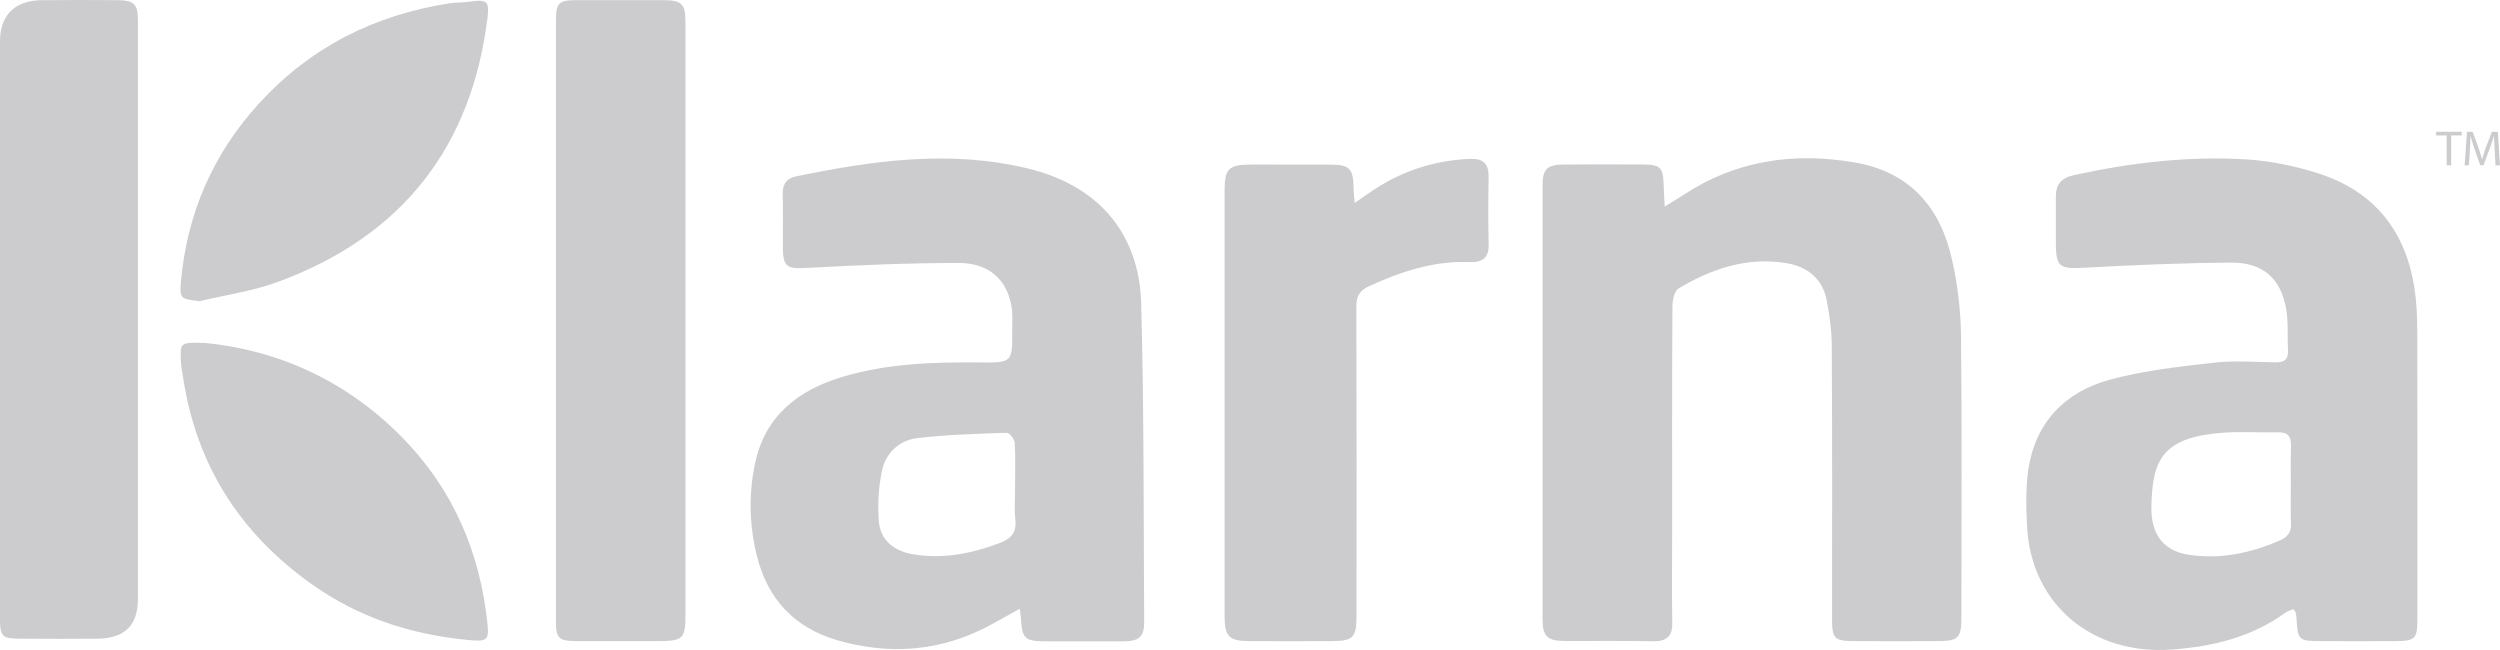 <svg width="100" height="26" viewBox="0 0 100 26" fill="none" xmlns="http://www.w3.org/2000/svg">
<path d="M26.473 0.004C25.364 0.004 24.257 0.004 23.148 0.004C22.316 0.006 22.238 0.086 22.238 0.904C22.238 4.859 22.238 8.816 22.238 12.77C22.238 16.799 22.238 20.828 22.238 24.86C22.238 25.529 22.356 25.64 23.034 25.644C24.12 25.65 25.209 25.644 26.3 25.644C27.325 25.644 27.419 25.556 27.419 24.574C27.419 17.795 27.419 11.016 27.419 4.239C27.419 3.124 27.421 2.011 27.419 0.897C27.417 0.138 27.273 0.006 26.473 0.004Z" fill="#CCCCCF"/>
<path d="M4.691 0.006C3.678 -0 2.665 -0.004 1.65 0.008C0.588 0.023 0 0.612 0 1.649C0 5.475 0 9.303 0 13.129C0 17.013 0 20.892 0 24.776C0 25.457 0.094 25.548 0.796 25.548C1.827 25.556 2.86 25.556 3.89 25.548C4.973 25.541 5.517 25.016 5.517 23.97C5.517 16.261 5.517 8.548 5.517 0.842C5.519 0.165 5.372 0.011 4.691 0.006Z" fill="#CCCCCF"/>
<path d="M19.5 24.965C19.206 22.112 18.137 19.58 16.081 17.489C13.867 15.24 11.144 14.002 8.174 13.715C7.215 13.698 7.207 13.698 7.233 14.402C7.244 14.661 7.296 14.916 7.336 15.173C7.867 18.594 9.588 21.319 12.451 23.355C14.329 24.697 16.452 25.392 18.764 25.603C19.452 25.667 19.569 25.62 19.5 24.965Z" fill="#CCCCCF"/>
<path d="M18.78 0.067C18.517 0.108 18.245 0.093 17.984 0.132C14.972 0.598 12.415 1.894 10.382 4.114C8.519 6.145 7.484 8.54 7.239 11.245C7.177 11.951 7.217 11.953 7.981 12.048C9.03 11.797 10.121 11.643 11.124 11.273C16.131 9.425 18.87 5.839 19.502 0.693C19.582 0.04 19.47 -0.034 18.78 0.067Z" fill="#CCCCCF"/>
<path d="M45.648 12.149C45.572 9.309 43.91 7.408 41.098 6.736C37.98 5.984 34.889 6.424 31.815 7.061C31.45 7.136 31.3 7.391 31.308 7.763C31.324 8.428 31.312 9.098 31.312 9.767C31.312 10.72 31.44 10.767 32.411 10.71C34.39 10.601 36.373 10.519 38.355 10.519C39.538 10.519 40.256 11.168 40.452 12.209C40.515 12.533 40.49 12.876 40.49 13.209C40.495 14.501 40.492 14.513 39.181 14.497C37.348 14.48 35.521 14.538 33.746 15.06C31.913 15.595 30.596 16.649 30.199 18.547C29.944 19.773 29.97 21.011 30.277 22.243C30.702 23.948 31.765 25.11 33.502 25.613C35.431 26.165 37.342 26.084 39.177 25.221C39.702 24.974 40.202 24.669 40.789 24.352C40.813 24.529 40.831 24.619 40.835 24.71C40.88 25.549 40.988 25.654 41.862 25.654C42.893 25.656 43.924 25.658 44.956 25.654C45.556 25.65 45.769 25.465 45.767 24.898C45.741 20.647 45.763 16.394 45.648 12.149ZM39.983 21.723C38.86 22.145 37.725 22.373 36.52 22.171C35.77 22.046 35.22 21.613 35.156 20.873C35.1 20.196 35.14 19.499 35.276 18.838C35.423 18.132 35.956 17.616 36.684 17.526C37.871 17.384 39.073 17.353 40.268 17.312C40.374 17.308 40.577 17.559 40.587 17.703C40.625 18.276 40.603 18.854 40.603 19.428C40.603 19.877 40.567 20.325 40.613 20.767C40.673 21.282 40.467 21.543 39.983 21.723Z" fill="#CCCCCF"/>
<path d="M97.445 5.271V5.418H97.866V6.612H98.047V5.418H98.468V5.271H97.445Z" fill="#CCCCCF"/>
<path d="M99.914 5.271H99.675L99.428 5.92C99.37 6.09 99.318 6.236 99.284 6.373H99.282C99.24 6.232 99.198 6.084 99.142 5.92L98.907 5.271H98.68L98.586 6.612H98.755L98.795 6.035C98.807 5.833 98.817 5.609 98.821 5.443H98.825C98.867 5.601 98.919 5.774 98.983 5.963L99.208 6.605H99.342L99.585 5.952C99.655 5.766 99.709 5.599 99.757 5.443H99.761C99.761 5.607 99.773 5.837 99.787 6.022L99.82 6.612H100L99.914 5.271Z" fill="#CCCCCF"/>
<path d="M78.44 13.415C78.428 12.402 78.306 11.377 78.079 10.381C77.628 8.324 76.415 6.876 74.187 6.498C71.754 6.079 69.436 6.414 67.349 7.79C67.144 7.923 66.939 8.044 66.589 8.26C66.573 7.86 66.548 7.613 66.544 7.361C66.528 6.707 66.412 6.584 65.734 6.58C64.657 6.574 63.59 6.572 62.522 6.582C61.892 6.586 61.703 6.777 61.703 7.387C61.701 13.181 61.701 18.974 61.703 24.769C61.703 25.449 61.892 25.636 62.578 25.64C63.763 25.644 64.948 25.628 66.133 25.65C66.663 25.655 66.901 25.453 66.891 24.925C66.871 23.775 66.885 22.625 66.885 21.471C66.885 18.407 66.879 15.343 66.897 12.279C66.897 12.026 66.966 11.646 67.14 11.54C68.456 10.753 69.867 10.27 71.438 10.523C72.302 10.661 72.907 11.154 73.07 12.022C73.184 12.622 73.27 13.232 73.27 13.84C73.294 17.483 73.282 21.122 73.282 24.763C73.282 25.556 73.377 25.644 74.213 25.644C75.284 25.65 76.357 25.65 77.426 25.644C78.35 25.644 78.456 25.544 78.456 24.665C78.456 20.919 78.482 17.169 78.44 13.415Z" fill="#CCCCCF"/>
<path d="M96.691 13.199C96.689 12.628 96.661 12.049 96.571 11.476C96.214 9.254 94.989 7.667 92.769 6.948C91.838 6.646 90.845 6.438 89.869 6.377C87.535 6.235 85.228 6.506 82.944 7.007C82.443 7.12 82.232 7.385 82.234 7.86C82.236 8.472 82.234 9.086 82.234 9.698C82.234 10.685 82.375 10.761 83.361 10.71C85.327 10.603 87.29 10.517 89.253 10.505C90.521 10.501 91.231 11.135 91.445 12.353C91.541 12.899 91.489 13.466 91.519 14.018C91.539 14.384 91.361 14.505 91 14.493C90.178 14.481 89.346 14.413 88.535 14.509C87.142 14.668 85.728 14.824 84.38 15.191C82.593 15.68 81.434 16.894 81.141 18.723C81.023 19.481 81.043 20.268 81.081 21.04C81.234 24.174 83.694 26.232 86.913 25.979C88.539 25.856 90.072 25.48 91.403 24.515C91.493 24.453 91.608 24.418 91.732 24.363C91.79 24.449 91.826 24.47 91.83 24.506C91.85 24.599 91.86 24.691 91.864 24.786C91.908 25.595 91.963 25.644 92.817 25.644C93.811 25.65 94.802 25.65 95.797 25.644C96.597 25.644 96.695 25.556 96.695 24.79C96.697 20.927 96.701 17.062 96.691 13.199ZM91.64 20.945C91.654 21.299 91.497 21.486 91.178 21.625C90.005 22.13 88.8 22.389 87.51 22.184C86.582 22.03 86.039 21.418 86.055 20.284C86.085 18.356 86.522 17.485 88.934 17.308C89.654 17.253 90.386 17.309 91.11 17.294C91.517 17.276 91.648 17.462 91.64 17.828C91.622 18.366 91.632 18.908 91.632 19.442C91.636 19.941 91.616 20.44 91.64 20.945Z" fill="#CCCCCF"/>
<path d="M59.544 7.044C59.546 6.547 59.317 6.334 58.81 6.354C57.318 6.416 55.97 6.872 54.763 7.72C54.598 7.837 54.434 7.944 54.187 8.116C54.167 7.849 54.145 7.691 54.145 7.531C54.129 6.732 53.985 6.584 53.181 6.584C52.144 6.58 51.117 6.582 50.084 6.582C49.14 6.584 48.983 6.732 48.983 7.646C48.983 10.207 48.983 12.772 48.983 15.333C48.983 18.44 48.981 21.541 48.983 24.638C48.983 25.461 49.17 25.644 49.974 25.644C51.061 25.65 52.154 25.65 53.243 25.644C54.121 25.644 54.261 25.515 54.261 24.634C54.264 20.516 54.267 16.392 54.254 12.263C54.254 11.856 54.376 11.624 54.761 11.447C56.036 10.864 57.344 10.427 58.778 10.484C59.303 10.505 59.558 10.312 59.546 9.772C59.524 8.86 59.528 7.954 59.544 7.044Z" fill="#CCCCCF"/>
</svg>
